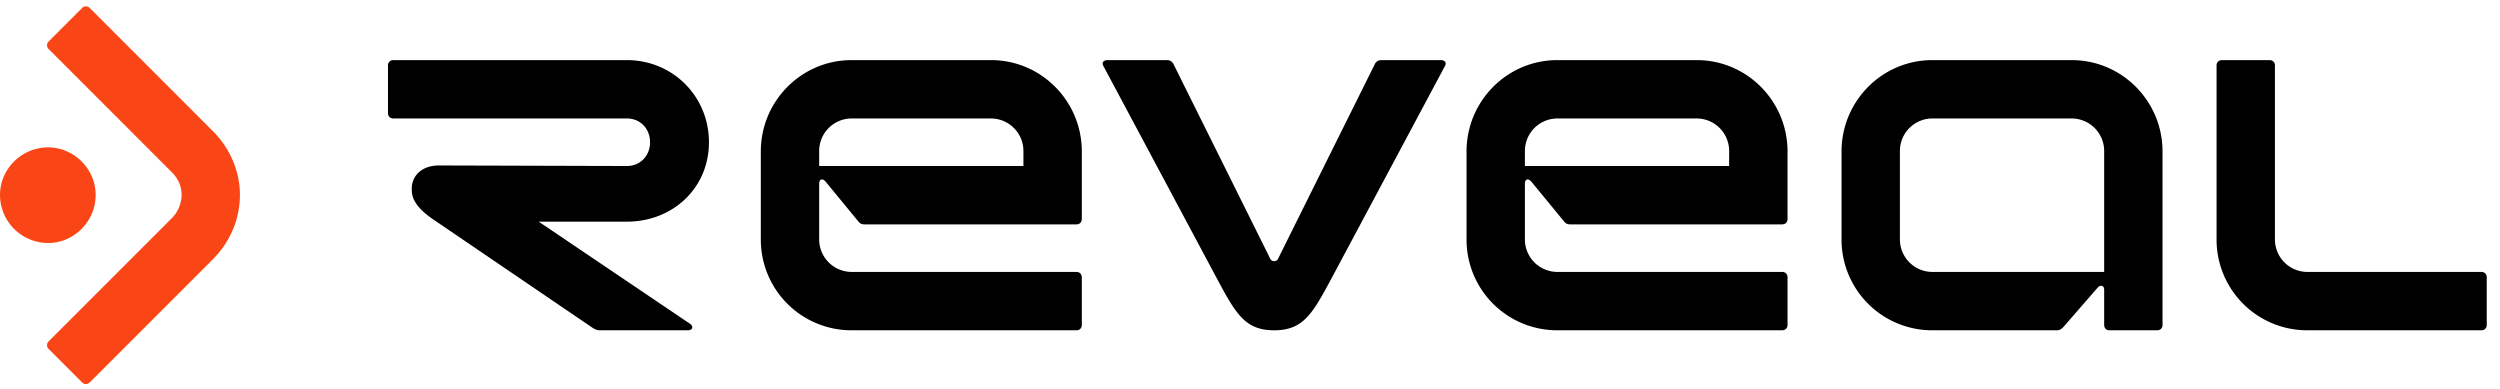 <svg xmlns="http://www.w3.org/2000/svg" xmlns:xlink="http://www.w3.org/1999/xlink" preserveAspectRatio="xMidYMid" width="180" height="28" viewBox="0 0 180 28"><path fill="#FA4616" d="M6.459.574a.377.377 0 0 0-.545 0L3.502 2.986a.376.376 0 0 0 0 .544l8.87 8.871c.468.467.7 1.011.7 1.634 0 .584-.232 1.206-.7 1.673l-8.87 8.87a.376.376 0 0 0 0 .545l2.412 2.412c.156.156.39.156.545 0l8.87-8.87c1.285-1.284 1.946-2.957 1.946-4.63 0-1.634-.661-3.307-1.946-4.59L6.46.573z"></path><path fill="#FA4616" d="M6.887 14.035c0-1.868-1.557-3.424-3.424-3.424C1.556 10.611 0 12.167 0 14.035a3.47 3.47 0 0 0 3.463 3.462c1.867 0 3.424-1.556 3.424-3.462z"></path><path fill="#000" d="M51.044 10.242c0-3.307-2.607-5.914-5.914-5.914H28.323c-.234 0-.389.156-.389.39V8.14c0 .234.155.389.39.389H45.13c.973 0 1.674.74 1.674 1.712s-.7 1.712-1.674 1.712l-13.539-.04c-1.167 0-1.945.701-1.945 1.674 0 .506.078 1.206 1.556 2.217l11.439 7.781c.116.078.311.195.506.195h6.38c.35 0 .428-.272.156-.467L38.789 15.96h6.341c3.307 0 5.914-2.412 5.914-5.72zm98.121-5.914h-10.038c-3.618 0-6.536 2.957-6.536 6.575v6.342a6.526 6.526 0 0 0 6.536 6.536h8.949c.272 0 .389-.117.622-.39l2.335-2.684c.155-.194.467-.194.467.156v2.529c0 .234.155.389.389.389h3.423c.234 0 .39-.155.39-.39V10.904c0-3.618-2.919-6.575-6.537-6.575zm2.335 15.251h-12.373a2.341 2.341 0 0 1-2.334-2.334v-6.38a2.341 2.341 0 0 1 2.334-2.335h10.038a2.341 2.341 0 0 1 2.335 2.334v8.715zM71.353 4.328H61.315c-3.618 0-6.536 2.957-6.536 6.575v6.342a6.525 6.525 0 0 0 6.536 6.536H77.5c.234 0 .39-.155.39-.39v-3.423c0-.233-.156-.389-.39-.389H61.315a2.341 2.341 0 0 1-2.334-2.334v-4.007c0-.35.233-.428.467-.156l2.334 2.84c.156.195.272.233.467.233H77.5c.234 0 .39-.155.39-.389v-4.863c0-3.618-2.919-6.575-6.537-6.575zm2.334 7.626H58.981v-1.09a2.341 2.341 0 0 1 2.334-2.334h10.038a2.341 2.341 0 0 1 2.334 2.334v1.09zm104.97 7.626h-12.528a2.341 2.341 0 0 1-2.334-2.335V4.717c0-.233-.156-.389-.39-.389h-3.423c-.234 0-.389.156-.389.39v12.527a6.525 6.525 0 0 0 6.536 6.536h12.528c.233 0 .389-.155.389-.39v-3.423c0-.233-.156-.389-.389-.389zM122.165 4.328h-10.038c-3.618 0-6.536 2.957-6.536 6.575v6.342a6.525 6.525 0 0 0 6.536 6.536h16.185c.234 0 .39-.155.39-.39v-3.423c0-.233-.156-.389-.39-.389h-16.185a2.341 2.341 0 0 1-2.334-2.334v-4.007c0-.35.233-.428.467-.156l2.334 2.84c.156.195.272.233.467.233h15.251c.234 0 .39-.155.39-.389v-4.863c0-3.618-2.919-6.575-6.537-6.575zm2.334 7.626h-14.706v-1.09a2.341 2.341 0 0 1 2.334-2.334h10.038a2.341 2.341 0 0 1 2.334 2.334v1.09zm-20.776-7.626h-4.28a.505.505 0 0 0-.467.311L92.09 18.49c-.078.195-.156.312-.35.312-.195 0-.272-.117-.35-.311L84.503 4.64a.505.505 0 0 0-.467-.312h-4.28c-.272 0-.466.156-.31.428l8.209 15.368c1.322 2.451 1.984 3.657 4.085 3.657 2.1 0 2.762-1.206 4.085-3.657l8.21-15.368c.155-.272-.04-.428-.312-.428z"></path></svg>